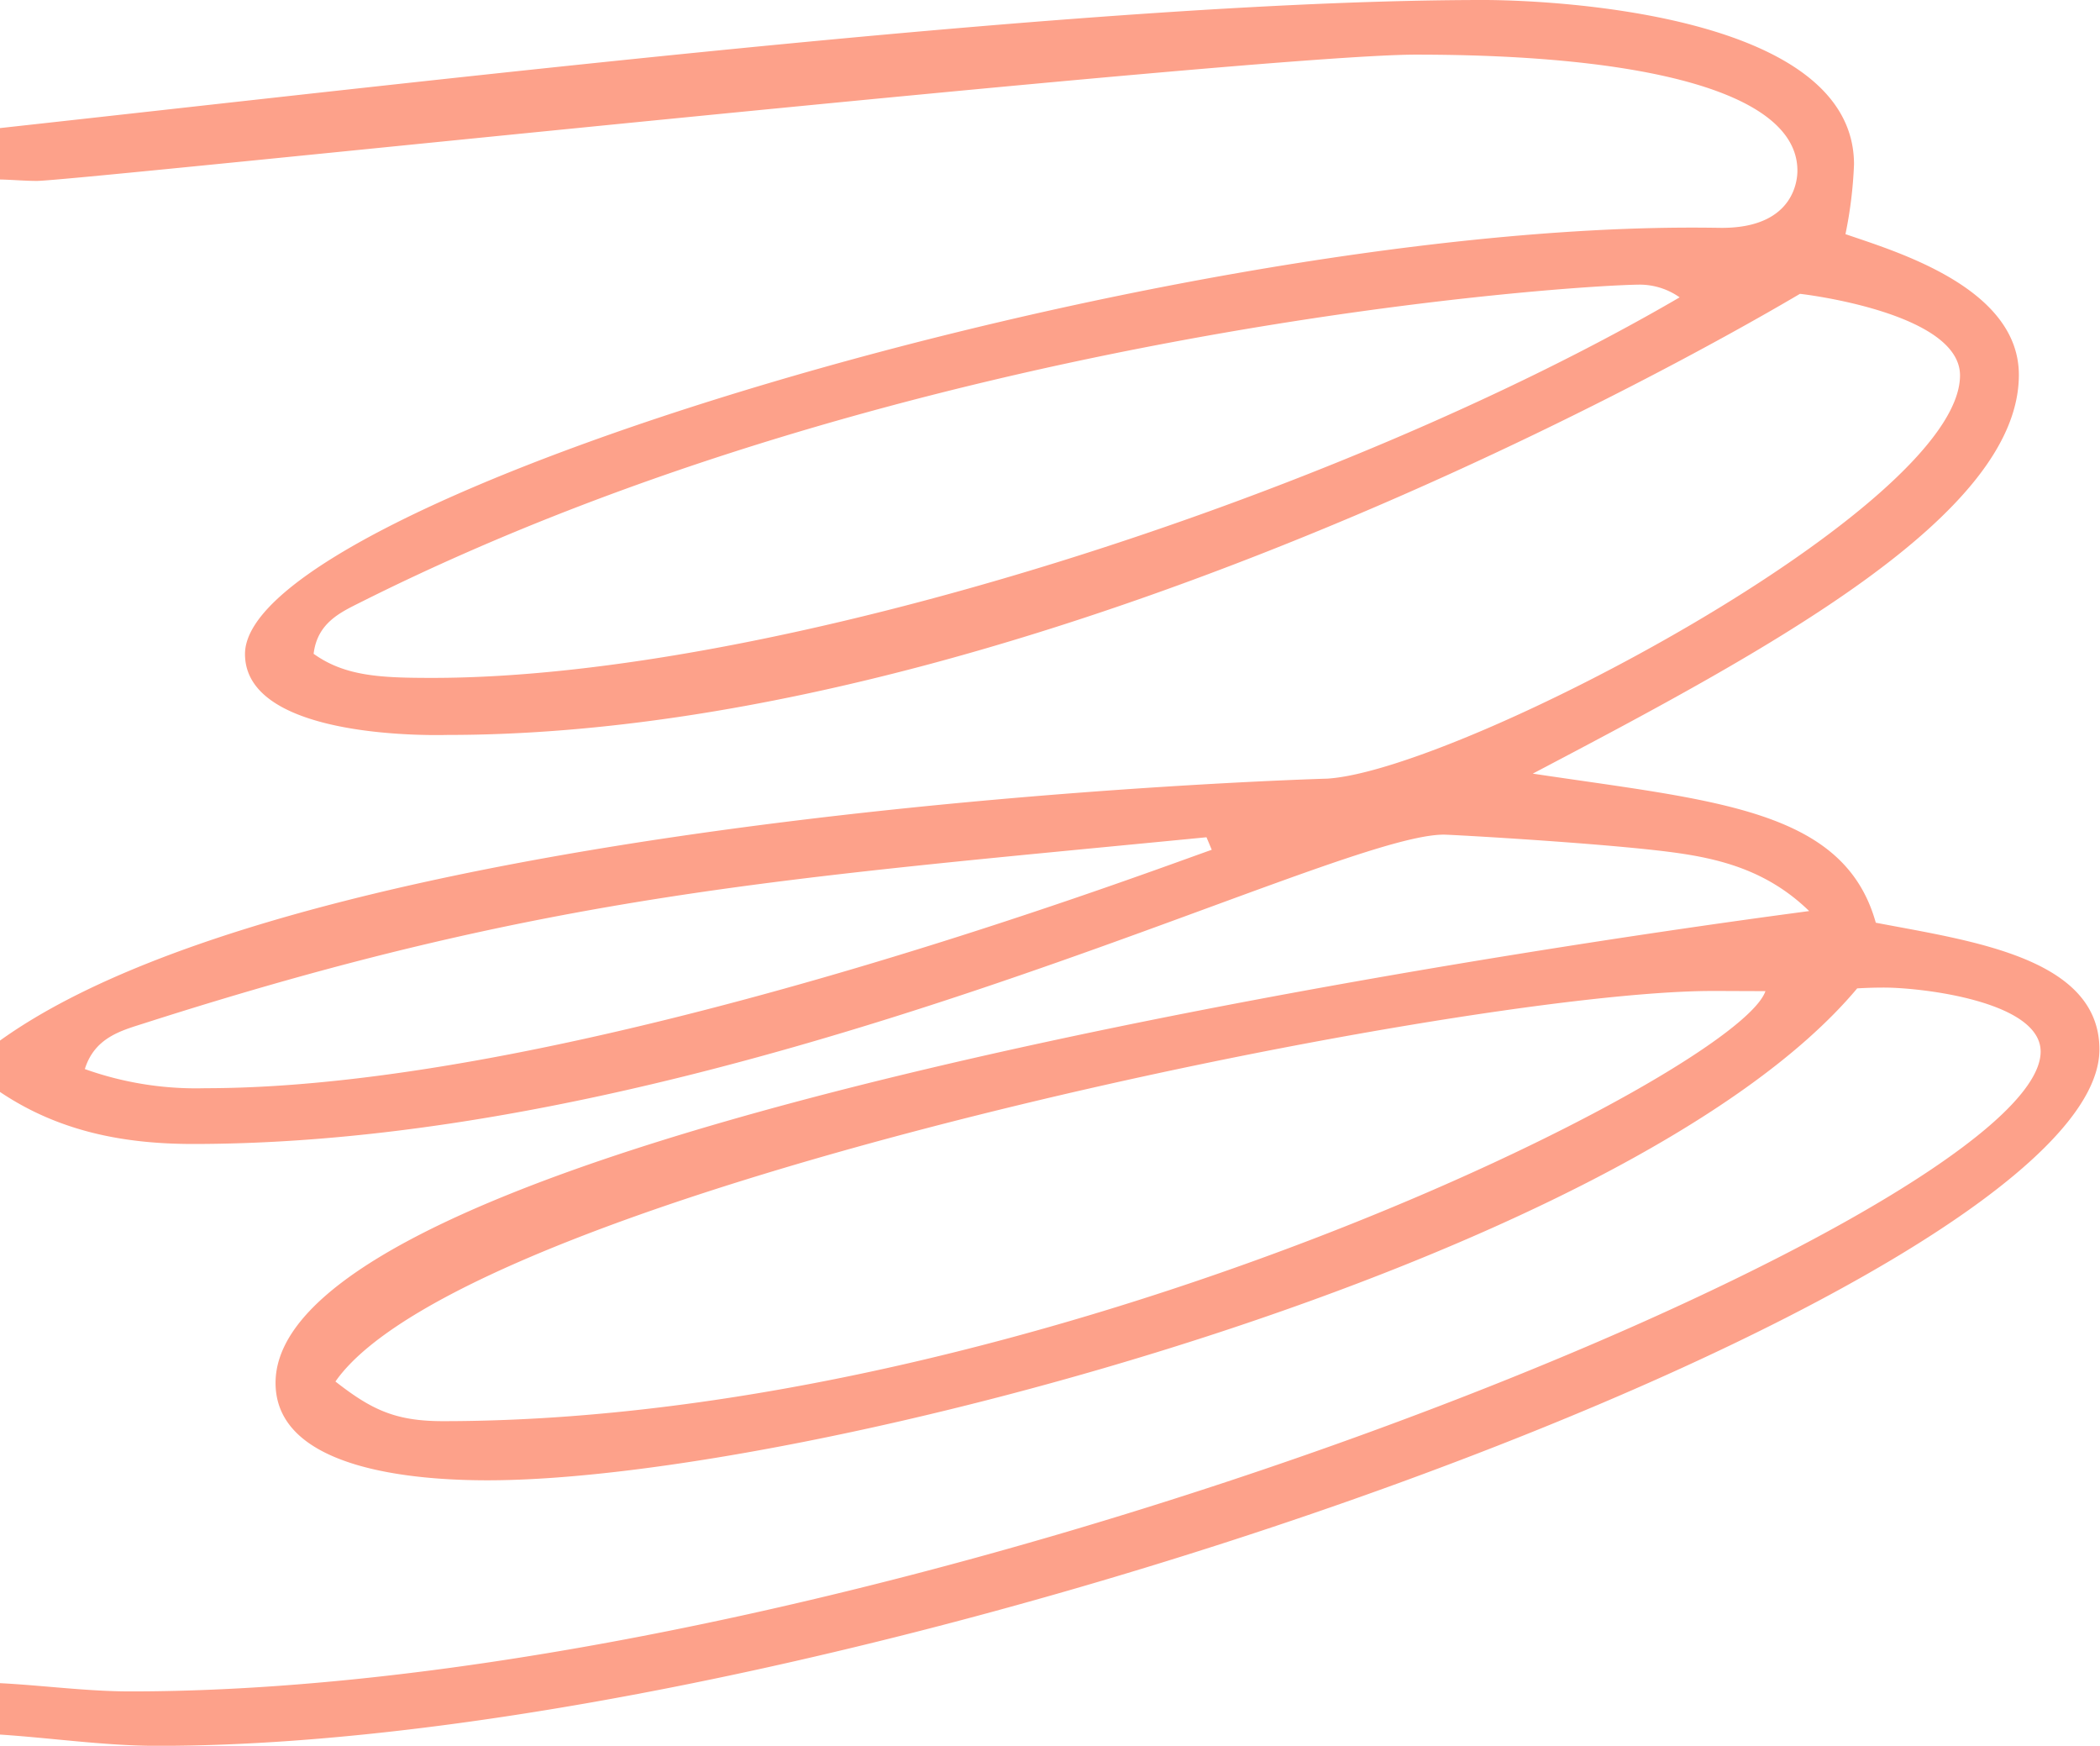 <?xml version="1.0" encoding="UTF-8" standalone="no"?><svg xmlns="http://www.w3.org/2000/svg" xmlns:xlink="http://www.w3.org/1999/xlink" fill="#000000" height="148.1" preserveAspectRatio="xMidYMid meet" version="1" viewBox="-0.0 0.0 178.2 148.1" width="178.2" zoomAndPan="magnify"><g data-name="Layer 2"><g data-name="Layer 1" id="change1_1"><path d="M0,88.275C27.65,68.425,112.551,66.06,112.651,66.054c11.276-.736,53.67-23.036,53.67-34.207,0-5.353-13.478-6.918-13.578-6.918S91.045,62.348,37.96,62.348c-.312,0-17.17.574-17.17-6.865,0-12.93,77.228-36.174,122.727-36.174,1.484,0,2.32.021,2.6.021,6.323,0,6.406-4.333,6.406-4.853,0-6.639-12.9-9.842-32.368-9.842C106.639,4.635,6.382,15.348,3.127,15.348c-1.038,0-2.087-.1-3.127-.121V10.866C41.517,6.3,94.281,0,125.913,0c5,0,31.413.955,31.413,13.944a36.011,36.011,0,0,1-.725,5.919c4.212,1.458,14.714,4.509,14.714,11.941,0,11.925-21.27,23.333-41.249,33.826,15.436,2.317,26.406,2.972,29.109,12.647,8,1.537,18.976,2.936,18.976,10.756,0,20.215-106.11,59.075-164.764,59.075-4.448,0-8.926-.662-13.387-.958v-4.361c3.684.191,7.393.7,11.063.7,64.206,0,162.1-40.534,162.1-54.276,0-4.255-10.063-5.433-13.295-5.433-.752,0-1.51.024-2.273.068-19.345,23.1-89.09,41.732-116.223,41.732-5.934,0-17.989-.831-17.989-8.262,0-23.609,130.038-39.974,130.138-40.03-3.589-3.489-7.683-4.47-11.73-5-5.854-.763-18.613-1.482-19.272-1.482-9.785,0-60.036,26.242-106.145,26.242-5.76,0-11.325-1.016-16.376-4.414ZM28.464,117.2c3.081,2.41,5.108,3.362,9.123,3.362,50.958,0,109.888-29.583,112.222-36.481-1.6,0-3.071-.013-4.494-.013C123.616,84.07,39.687,101.115,28.464,117.2ZM26.613,55.464c2.68,1.925,5.754,2.044,10.09,2.044,29.066,0,76.648-15.271,105.827-32.283a5.919,5.919,0,0,0-3.308-1.078c-5.044,0-61.878,3.493-108.639,26.955C28.9,51.946,26.928,52.836,26.613,55.464Zm76.213,16.627-.446-1.063c-36.217,3.54-55.754,4.755-90.217,15.806-1.881.6-4.134,1.193-4.964,3.859a28.024,28.024,0,0,0,10.24,1.623C48.886,92.316,96.92,74.153,102.826,72.091Z" fill="#fda18a"/></g></g></svg>